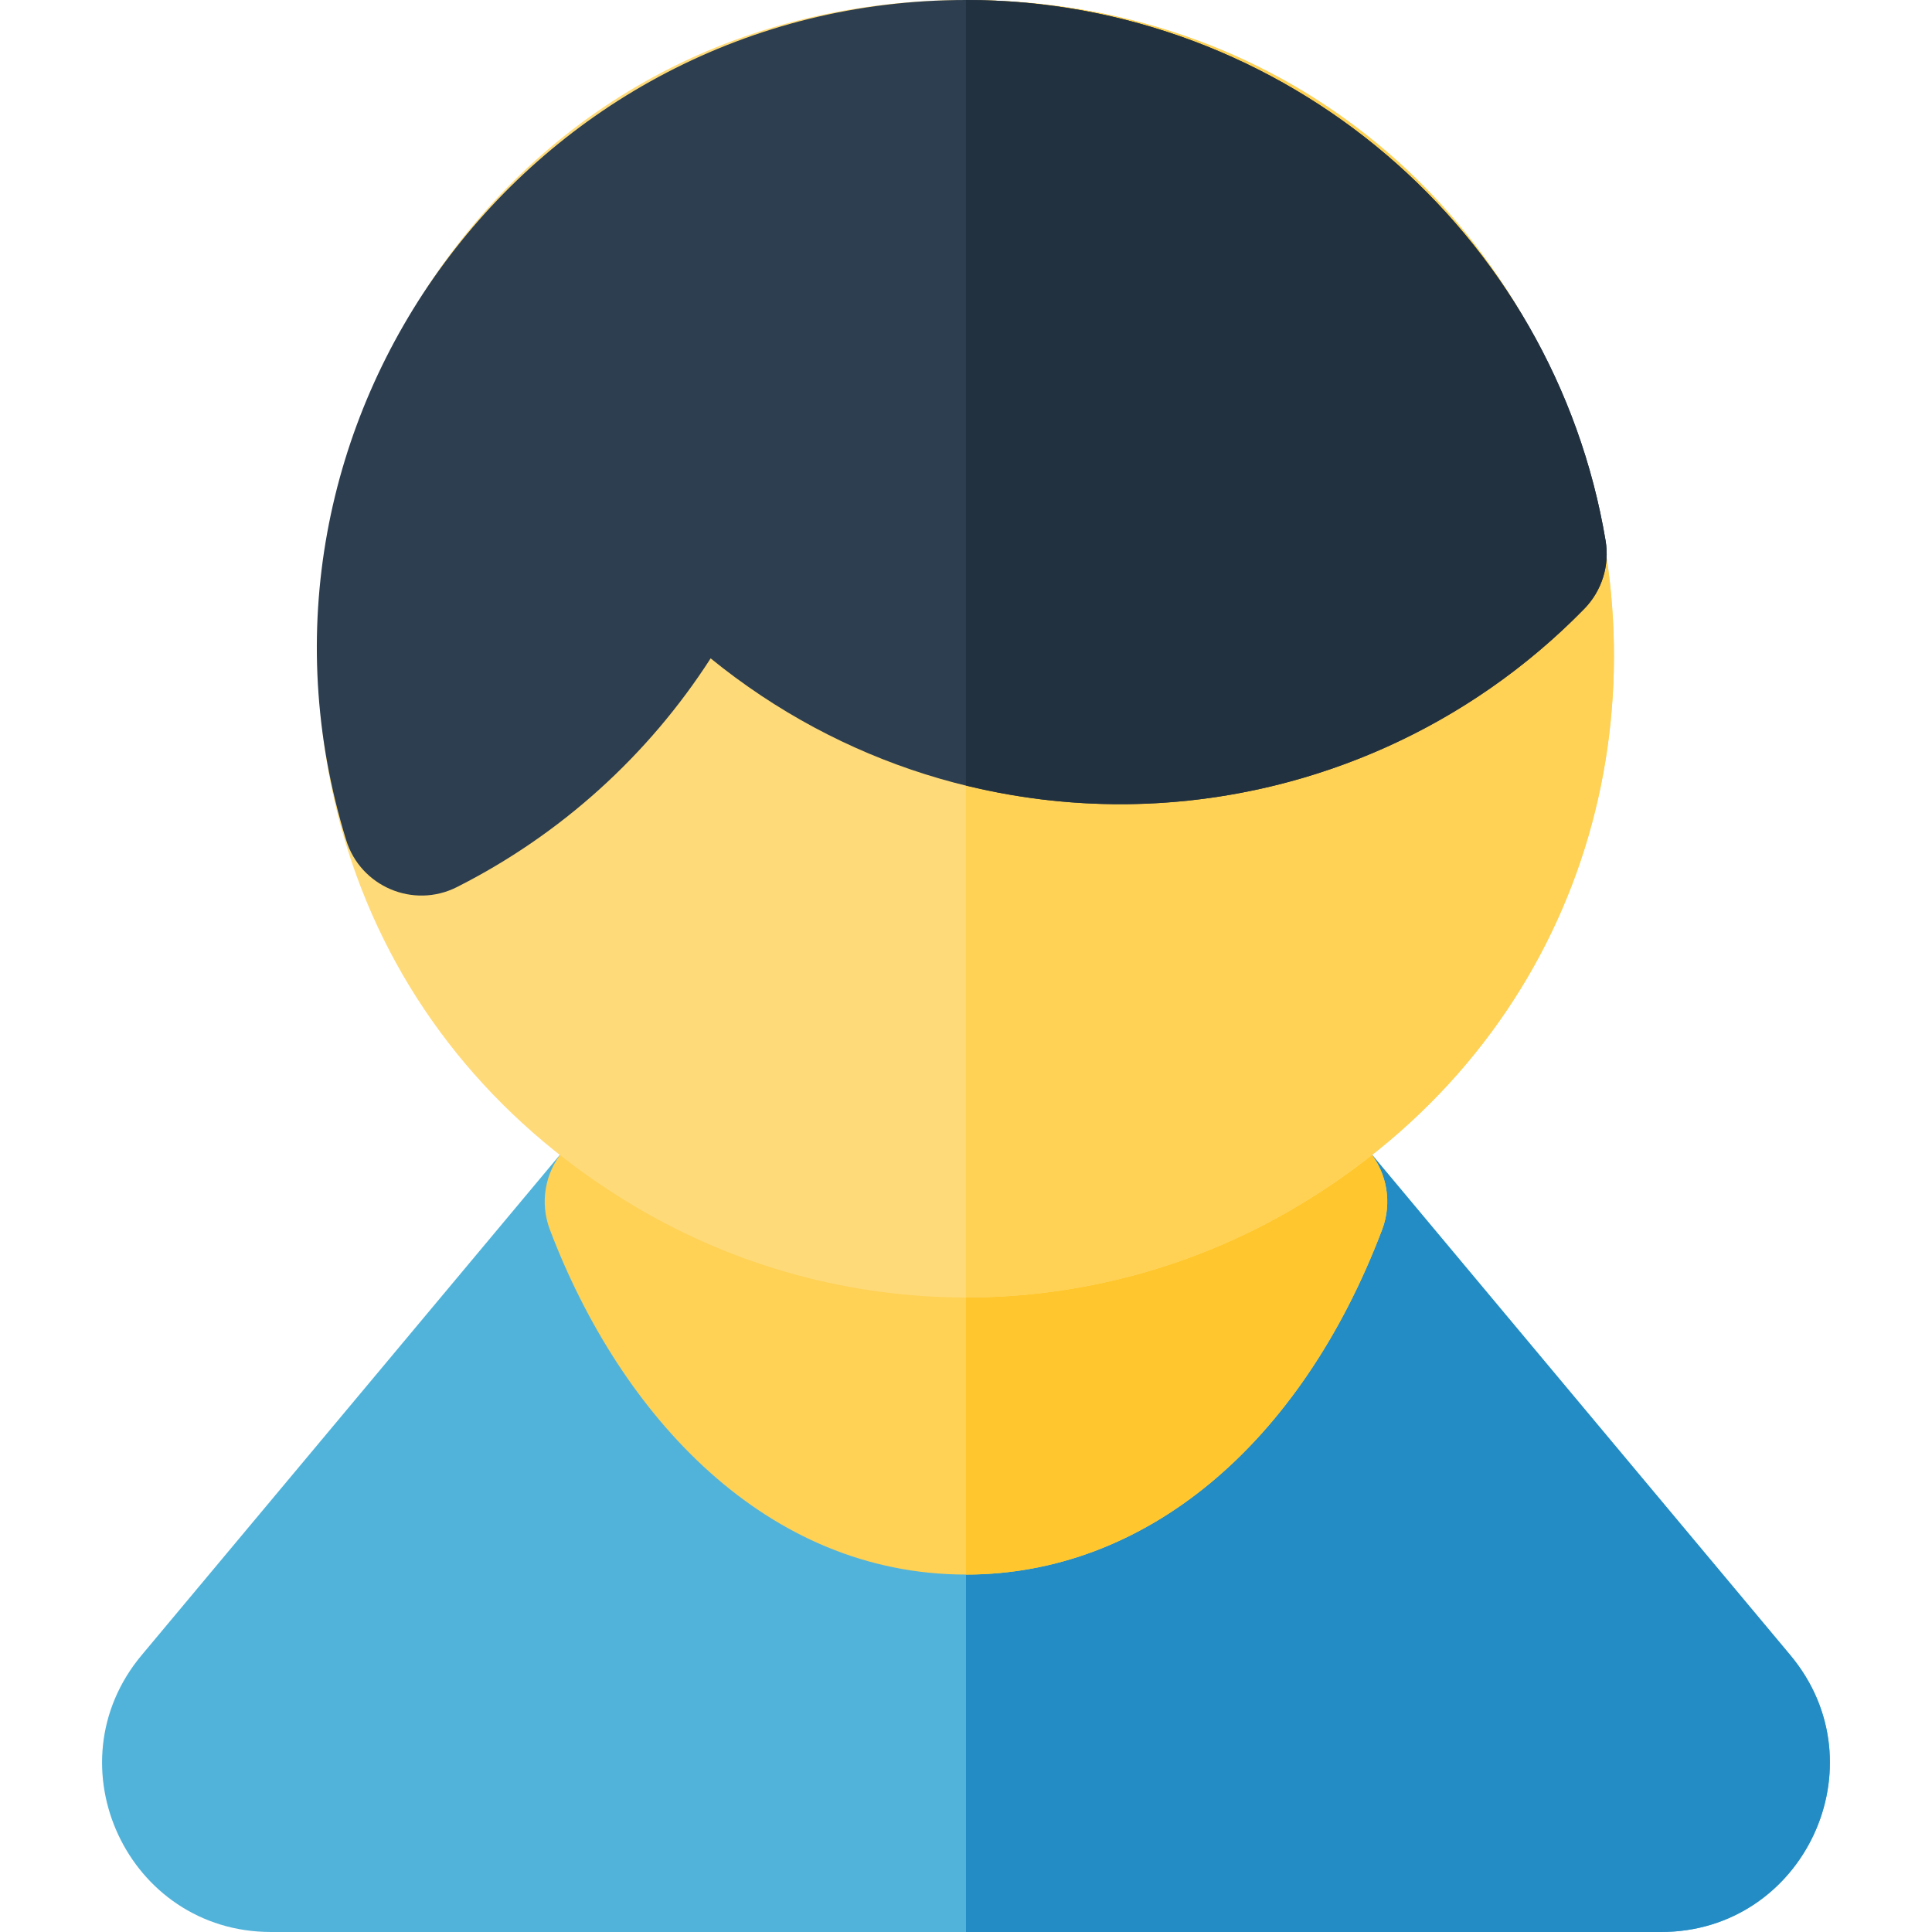 <?xml version="1.0" encoding="iso-8859-1"?>
<!-- Uploaded to: SVG Repo, www.svgrepo.com, Generator: SVG Repo Mixer Tools -->
<svg height="800px" width="800px" version="1.1" id="Layer_1" xmlns="http://www.w3.org/2000/svg" xmlns:xlink="http://www.w3.org/1999/xlink" 
	 viewBox="0 0 512.001 512.001" xml:space="preserve">
<path style="fill:#51B3DA;" d="M440.17,512H71.827c-37.949,0-58.599-44.286-34.291-73.363L163.07,288.473
	c6.568-7.857,17.862-9.79,26.672-4.567c40.868,24.237,91.645,24.237,132.515,0c8.808-5.223,20.104-3.289,26.672,4.567
	l125.534,150.165C498.799,467.752,478.07,512,440.17,512z"/>
<path style="fill:#238CC5;" d="M474.461,438.638L348.927,288.475c-6.566-7.858-17.864-9.79-26.672-4.567
	c-20.434,12.118-43.346,18.178-66.257,18.178v209.916H440.17C478.119,512,498.769,467.716,474.461,438.638z"/>
<path style="fill:#FFD155;" d="M256.007,417.276c-52.782,0-91.445-41.766-110.295-91.425c-2.678-7.058-1.339-15.011,3.502-20.803
	l13.855-16.574c6.566-7.857,17.862-9.79,26.672-4.567c40.868,24.237,91.645,24.237,132.515,0c8.808-5.223,20.101-3.289,26.672,4.567
	l13.855,16.574c4.842,5.791,6.181,13.745,3.502,20.803C344.554,383.098,303.328,417.276,256.007,417.276z"/>
<path style="fill:#FFC72D;" d="M362.782,305.047l-13.855-16.574c-6.569-7.855-17.864-9.79-26.672-4.567
	c-20.434,12.118-43.346,18.178-66.257,18.178v115.191c0.003,0,0.006,0,0.008,0c47.322,0,88.546-34.177,110.277-91.424
	C368.963,318.793,367.624,310.838,362.782,305.047z"/>
<path style="fill:#FFDA79;" d="M255.998,343.848c-30.277,0-60.556-8.007-87.559-24.021c-35.1-20.814-60.675-51.163-73.959-87.763
	C56.82,128.311,126.547,0,255.998,0c82.412,0,145.195,53.081,165.253,126.235c19.886,72.518-6.192,151.189-77.695,193.592h0.001
	C316.553,335.841,286.276,343.848,255.998,343.848z"/>
<path style="fill:#FFD155;" d="M421.252,126.235C401.324,53.557,338.905,0,255.998,0v343.848c30.277,0,60.555-8.007,87.559-24.021
	h-0.001C414.618,277.686,441.275,199.255,421.252,126.235z"/>
<path style="fill:#2C3E50;" d="M91.723,222.6C57.612,112.008,140.242,0,255.998,0c84.759,0,155.815,61.604,169.506,143.301
	c1.101,6.572-1.001,13.275-5.657,18.043c-61.579,63.041-161.807,69.819-231.52,13.13c-16.51,25.671-39.686,46.693-67.235,60.61
	C109.549,240.915,95.531,234.943,91.723,222.6z"/>
<path style="fill:#22313F;" d="M425.504,143.301C411.823,61.66,340.808,0,255.998,0v208.153
	c59.933,14.761,122.092-4.062,163.849-46.811C424.504,156.575,426.605,149.872,425.504,143.301z"/>
</svg>